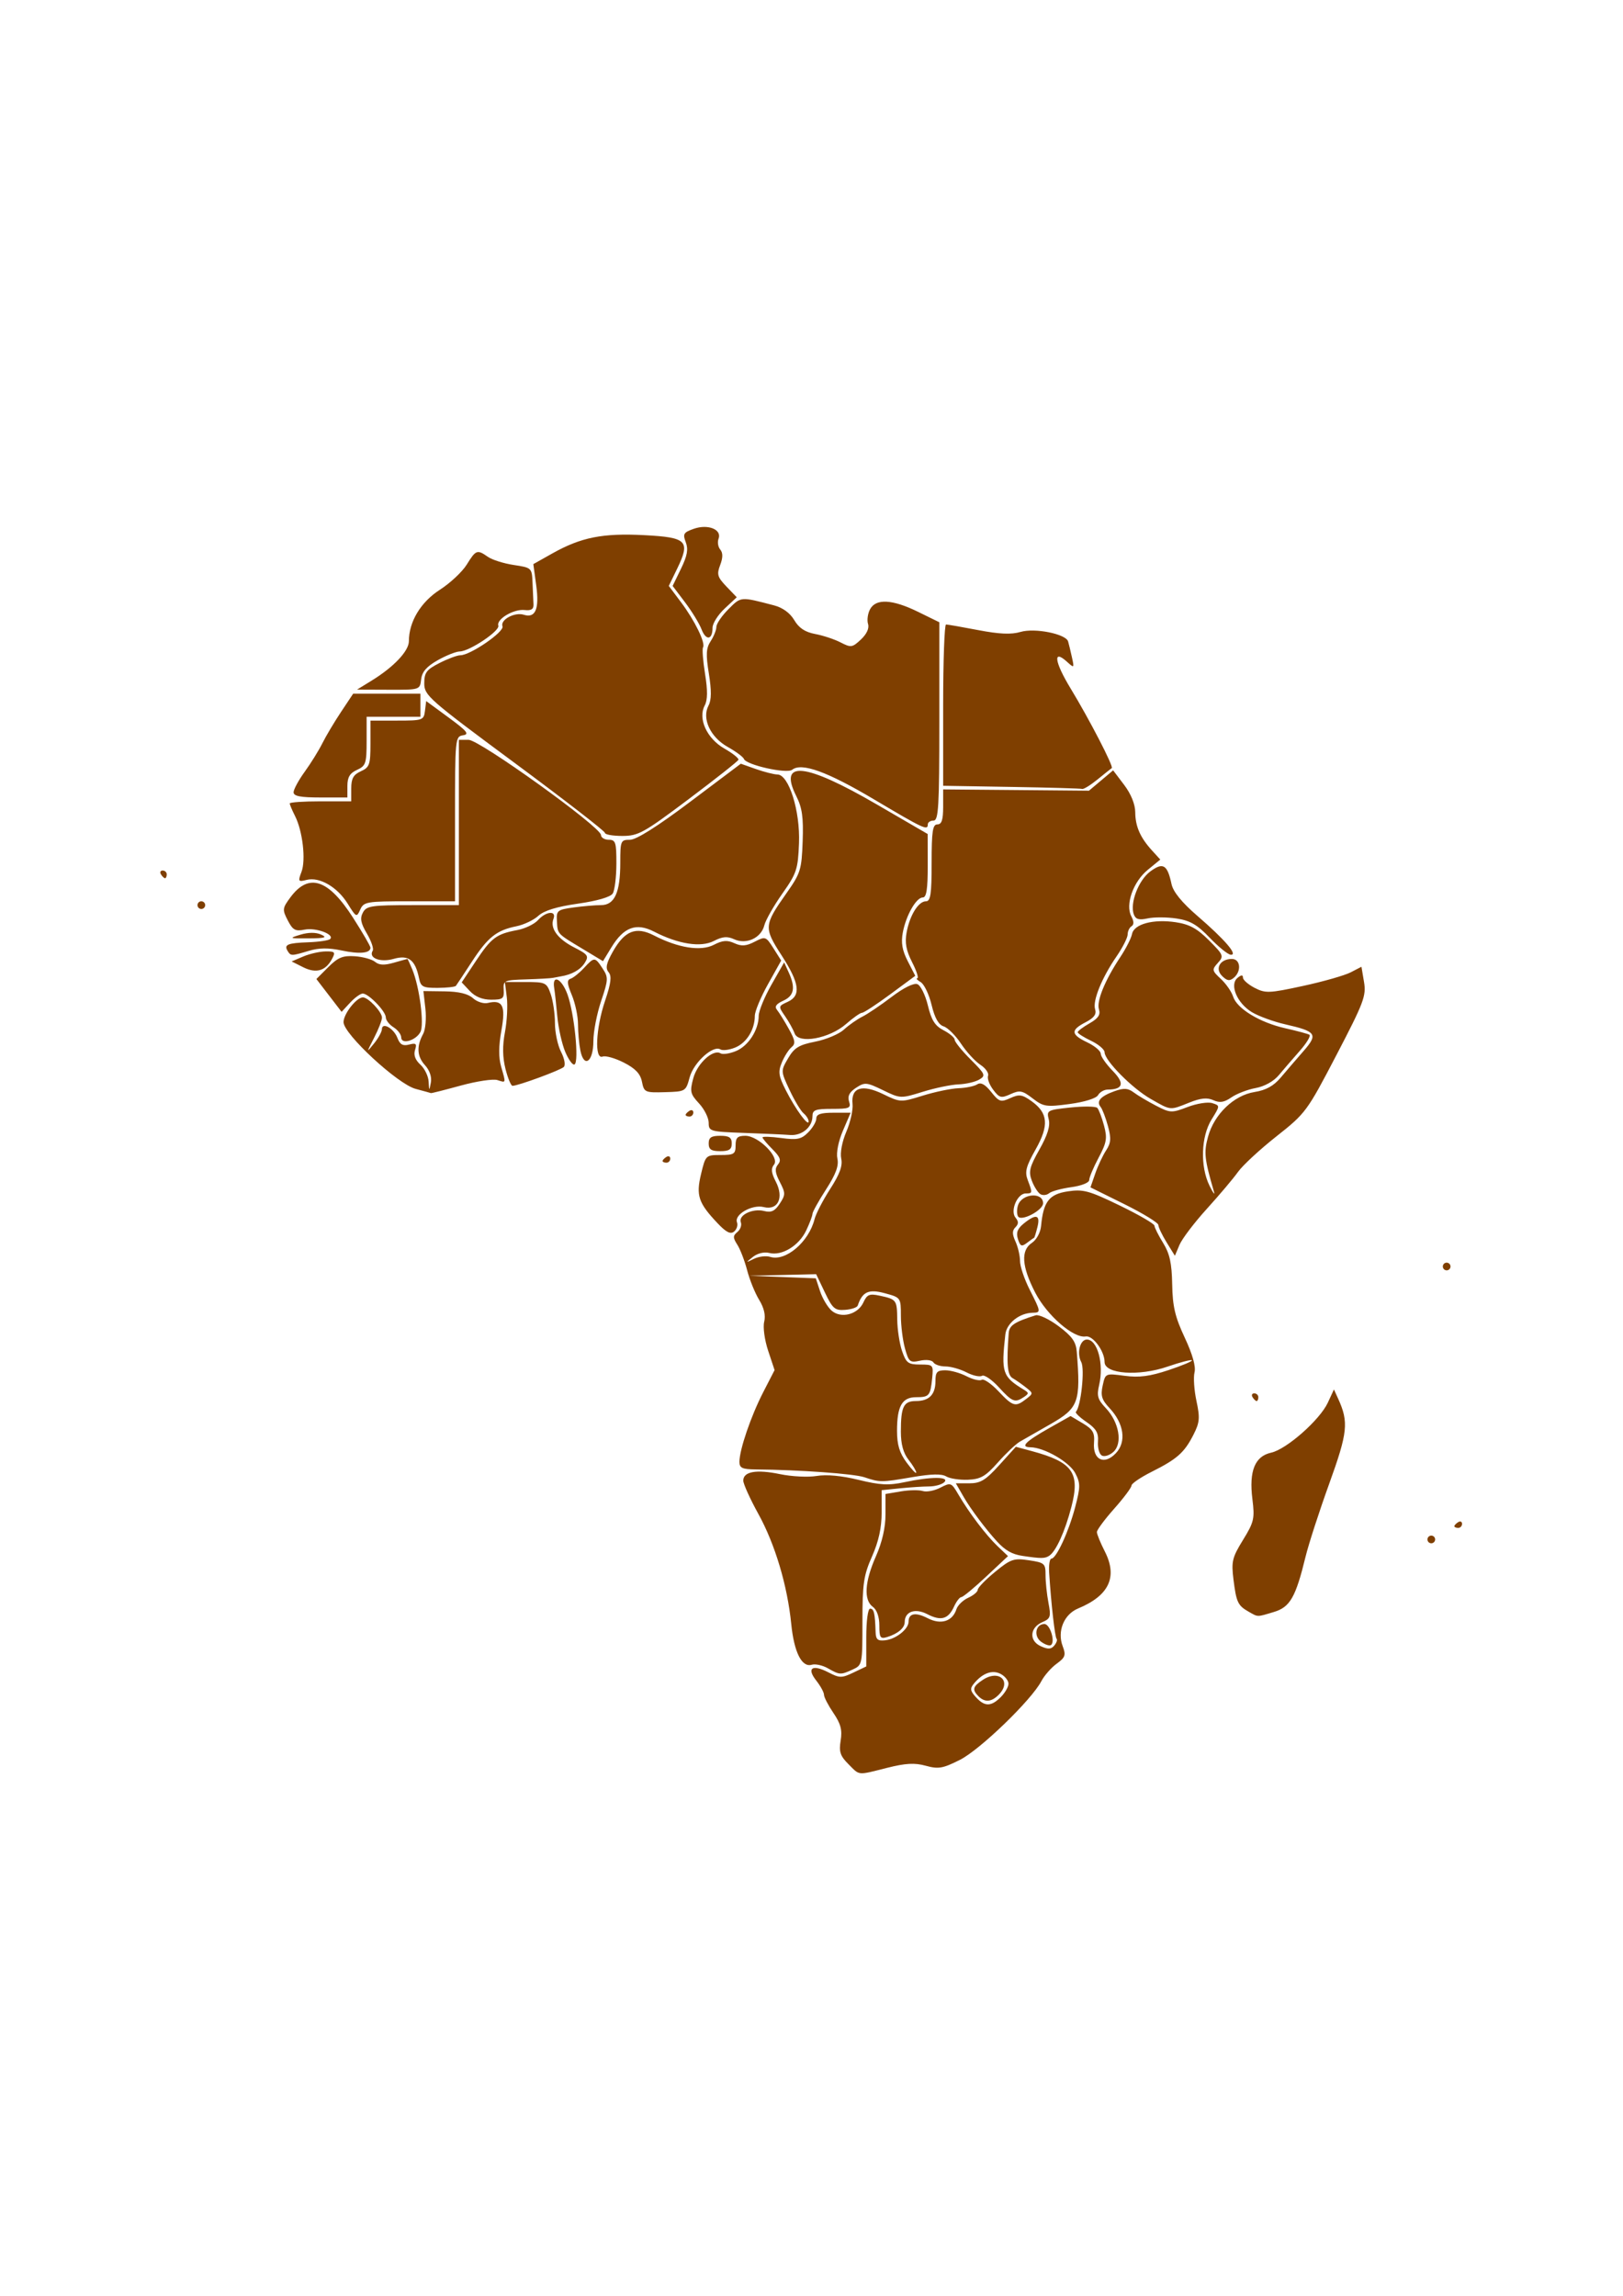 <?xml version="1.0"?><svg width="744.094" height="1052.362" xmlns="http://www.w3.org/2000/svg">
 <title>africa</title>

 <g>
  <title>Layer 1</title>
  <path fill="#7f3f00" id="path1902" d="m388.939,808.615c-3.732,-3.732 -4.355,-5.641 -3.521,-10.78c0.785,-4.837 0.037,-7.682 -3.315,-12.615c-2.381,-3.503 -4.328,-7.268 -4.328,-8.366c0,-1.098 -1.6,-4.031 -3.555,-6.517c-4.532,-5.761 -1.841,-7.587 5.549,-3.766c5.164,2.67 6.1,2.678 11.506,0.1l5.885,-2.806l0,-13.245c0,-7.655 0.744,-13.245 1.762,-13.245c1.747,0 2.235,2.064 2.504,10.573c0.114,3.6 0.927,4.318 4.451,3.924c4.914,-0.548 10.667,-5.132 10.667,-8.499c0,-3.896 3.215,-4.487 8.775,-1.612c6.052,3.13 11.397,1.458 13.167,-4.118c0.569,-1.792 3.001,-4.155 5.406,-5.251c2.404,-1.095 4.372,-2.749 4.372,-3.674c0,-0.925 3.563,-4.601 7.917,-8.17c7.239,-5.932 8.571,-6.39 15.549,-5.343c7.184,1.077 7.631,1.477 7.621,6.81c-0.006,3.116 0.594,8.838 1.333,12.715c1.208,6.337 0.929,7.227 -2.762,8.811c-5.809,2.493 -6.246,8.553 -0.796,11.036c3.352,1.527 4.785,1.462 6.233,-0.283c1.034,-1.246 1.512,-2.634 1.062,-3.085c-0.779,-0.779 -2.49,-15.917 -3.406,-30.136c-0.234,-3.635 0.215,-6.608 0.998,-6.608c2.26,0 7.999,-12.432 10.941,-23.698c2.409,-9.227 2.413,-10.88 0.033,-15.481c-2.648,-5.12 -14.238,-11.808 -20.597,-11.885c-4.8,-0.058 -2.28,-2.627 8.603,-8.769l9.82,-5.542l5.599,3.325c4.617,2.742 5.522,4.292 5.16,8.837c-0.634,7.967 4.704,10.53 10.06,4.829c4.882,-5.197 3.693,-13.558 -2.933,-20.621c-3.587,-3.824 -4.167,-5.723 -3.154,-10.335c1.241,-5.65 1.241,-5.65 10.046,-4.482c6.683,0.886 11.549,0.255 20.193,-2.622c6.264,-2.084 11.071,-4.107 10.684,-4.494c-0.388,-0.388 -5.394,0.913 -11.126,2.889c-13.226,4.56 -28.925,3.428 -28.925,-2.087c0,-5.009 -5.358,-12.28 -8.64,-11.724c-5.576,0.945 -17.782,-9.653 -23.173,-20.121c-6.204,-12.045 -6.682,-19.337 -1.495,-22.781c2.091,-1.388 3.912,-4.736 4.191,-7.704c1.051,-11.193 3.685,-14.611 12.246,-15.895c7.097,-1.064 9.73,-0.348 23.839,6.487c8.723,4.226 15.878,8.383 15.901,9.237c0.022,0.855 1.808,4.415 3.969,7.911c3.019,4.885 3.982,9.279 4.159,18.98c0.185,10.151 1.312,14.935 5.753,24.424c3.586,7.662 5.159,13.251 4.485,15.934c-0.571,2.273 -0.17,8.175 0.889,13.116c1.668,7.778 1.479,9.859 -1.408,15.516c-4.167,8.164 -7.481,11.098 -19.129,16.935c-5.088,2.55 -9.251,5.389 -9.251,6.31c0,0.92 -3.568,5.691 -7.93,10.602c-4.361,4.911 -7.93,9.727 -7.93,10.702c0,0.976 1.635,4.978 3.633,8.895c5.969,11.701 1.959,20.254 -12.258,26.143c-6.487,2.687 -9.659,10.443 -7.063,17.271c1.567,4.12 1.213,5.152 -2.761,8.047c-2.507,1.826 -5.658,5.419 -7.003,7.984c-4.543,8.667 -28.083,31.417 -37.327,36.074c-7.87,3.965 -9.886,4.315 -15.668,2.718c-5.099,-1.408 -9.214,-1.185 -17.763,0.963c-13.847,3.478 -12.378,3.622 -17.741,-1.74zm69.896,-30.709c1.938,-1.938 3.524,-4.686 3.524,-6.106c0,-1.42 -1.586,-3.43 -3.524,-4.467c-3.835,-2.052 -8.28,-0.481 -12.283,4.342c-1.922,2.315 -1.78,3.348 0.859,6.264c4.001,4.421 6.979,4.412 11.424,-0.033zm-10.221,-0.352c-3.042,-3.042 -2.647,-4.504 2.043,-7.577c7.457,-4.886 13.32,0.773 7.171,6.922c-3.311,3.311 -6.342,3.527 -9.214,0.655zm-69.078,-12.849c-2.423,-1.377 -5.749,-2.103 -7.391,-1.612c-4.532,1.353 -8.087,-5.718 -9.383,-18.668c-1.767,-17.654 -7.424,-36.598 -15.056,-50.424c-3.816,-6.912 -6.938,-13.804 -6.938,-15.316c0,-4.16 5.994,-5.217 16.832,-2.967c5.368,1.114 12.934,1.49 16.813,0.834c4.503,-0.761 11.448,-0.115 19.209,1.787c9.897,2.425 13.827,2.62 21.149,1.05c12.003,-2.574 20.739,-2.57 18.16,0.009c-1.066,1.066 -4.198,1.946 -6.961,1.956c-2.763,0.01 -8.79,0.402 -13.393,0.871l-8.37,0.853l0,10.188c0,7.037 -1.363,13.27 -4.405,20.15c-3.852,8.711 -4.405,12.464 -4.405,29.894c0,19.649 -0.064,19.961 -4.488,21.977c-5.545,2.526 -5.934,2.507 -11.371,-0.583zm97.775,-12.152c-3.558,-2.601 -2.518,-8.128 1.528,-8.128c2.609,0 5.125,8.319 2.927,9.678c-0.696,0.43 -2.701,-0.267 -4.455,-1.55zm-74.161,-7.447c0,-3.972 -1.131,-7.208 -2.996,-8.571c-4.247,-3.106 -3.737,-11.48 1.41,-23.117c2.888,-6.53 4.405,-13.172 4.405,-19.279l0,-9.318l6.974,-1.178c3.836,-0.648 8.396,-0.728 10.133,-0.178c1.737,0.55 5.369,-0.147 8.072,-1.551c4.748,-2.465 5.026,-2.36 8.22,3.107c4.973,8.511 12.725,18.731 18.032,23.775l4.734,4.498l-10.018,9.398c-5.51,5.169 -10.631,9.398 -11.38,9.398c-0.749,0 -2.245,1.939 -3.325,4.308c-2.652,5.82 -5.977,6.766 -12.297,3.498c-5.566,-2.878 -10.335,-1.195 -10.335,3.648c0,2.674 -3.135,5.348 -8.018,6.84c-3.18,0.971 -3.613,0.34 -3.613,-5.277zm169.346,-6.312c-4.976,-2.822 -5.683,-4.311 -6.982,-14.713c-1.039,-8.312 -0.605,-10.119 4.367,-18.199c5.053,-8.213 5.417,-9.795 4.302,-18.716c-1.609,-12.881 1.13,-19.65 8.616,-21.292c7.054,-1.547 22.315,-15.021 25.972,-22.929l2.794,-6.043l1.942,4.263c4.887,10.726 4.39,15.437 -4.112,38.962c-4.549,12.587 -9.43,27.644 -10.845,33.459c-4.532,18.611 -7.106,23.098 -14.529,25.322c-7.902,2.368 -7.137,2.375 -11.526,-0.114zm-103.751,-25.611c-4.756,-0.709 -7.875,-2.482 -11.695,-6.646c-5.153,-5.617 -12.112,-14.914 -15.234,-20.353l-3.592,-6.256l6.177,0c5.131,0 7.461,-1.418 13.755,-8.37l7.578,-8.37l7.285,1.962c18.824,5.069 22.267,9.93 18.163,25.647c-2.937,11.248 -7.032,20.276 -10.125,22.323c-2.024,1.339 -3.707,1.348 -12.312,0.065zm185.693,-7.527c0,-0.969 0.793,-1.762 1.762,-1.762c0.969,0 1.762,0.793 1.762,1.762c0,0.969 -0.793,1.762 -1.762,1.762c-0.969,0 -1.762,-0.793 -1.762,-1.762zm12.335,-6.064c0,-0.427 0.793,-1.267 1.762,-1.866c0.969,-0.599 1.762,-0.249 1.762,0.777c0,1.026 -0.793,1.866 -1.762,1.866c-0.969,0 -1.762,-0.35 -1.762,-0.777zm-270.496,-22.451c-4.742,-1.596 -29.847,-3.401 -49.782,-3.581c-6.209,-0.056 -7.489,-0.651 -7.489,-3.48c0,-5.534 5.257,-20.934 10.881,-31.873l5.232,-10.177l-2.94,-8.852c-1.645,-4.952 -2.448,-10.811 -1.824,-13.299c0.734,-2.926 -0.056,-6.363 -2.312,-10.048c-1.886,-3.08 -4.359,-9.169 -5.495,-13.53c-1.137,-4.361 -3.162,-9.641 -4.501,-11.733c-2.076,-3.243 -2.07,-4.106 0.039,-5.856c1.36,-1.129 2.062,-3.123 1.56,-4.432c-1.252,-3.263 5.389,-6.497 10.636,-5.18c3.328,0.835 4.954,0.079 7.2,-3.347c2.683,-4.095 2.685,-4.842 0.032,-9.974c-2.194,-4.243 -2.392,-6.122 -0.841,-7.99c1.589,-1.914 1.041,-3.429 -2.533,-7.002c-2.508,-2.508 -4.56,-4.947 -4.56,-5.421c0,-0.474 3.875,-0.348 8.61,0.281c7.327,0.972 9.166,0.587 12.335,-2.583c2.049,-2.049 3.725,-4.914 3.725,-6.368c0,-1.955 2.049,-2.643 7.867,-2.643l7.867,0l-3.533,8.242c-2.085,4.863 -3.126,10.101 -2.54,12.776c0.725,3.308 -0.685,7.137 -5.215,14.166c-3.415,5.298 -6.209,10.332 -6.209,11.188c0,0.855 -1.296,4.287 -2.881,7.626c-3.312,6.98 -11.136,11.731 -16.928,10.28c-2.347,-0.588 -5.426,0.159 -7.505,1.822c-3.43,2.744 -3.417,2.767 0.507,0.862c2.217,-1.076 5.548,-1.476 7.401,-0.888c7.076,2.246 17.73,-6.802 20.363,-17.293c0.614,-2.448 3.841,-8.676 7.169,-13.84c4.399,-6.825 5.781,-10.629 5.059,-13.924c-0.577,-2.632 0.411,-7.811 2.356,-12.349c1.843,-4.299 3.118,-9.991 2.835,-12.65c-0.809,-7.586 4.353,-9.251 14.06,-4.535c7.857,3.817 8.031,3.824 18.146,0.684c5.617,-1.744 12.988,-3.272 16.38,-3.396c3.392,-0.124 7.247,-0.922 8.566,-1.772c1.671,-1.077 3.609,-0.027 6.393,3.465c3.652,4.58 4.404,4.824 8.751,2.844c4.092,-1.865 5.446,-1.675 9.711,1.362c7.668,5.46 8.157,11.118 1.918,22.174c-4.419,7.83 -5.041,10.256 -3.599,14.047c2.256,5.935 2.229,6.115 -0.939,6.115c-3.852,0 -7.225,8.012 -4.669,11.091c1.467,1.767 1.455,2.909 -0.046,4.41c-1.525,1.525 -1.515,3.145 0.042,6.561c1.137,2.495 2.067,6.508 2.067,8.917c0,2.41 1.982,8.293 4.405,13.075c5.243,10.347 5.269,10.556 1.322,10.635c-5.996,0.121 -11.881,4.813 -12.452,9.927c-1.958,17.547 -1.354,19.351 8.487,25.343c2.35,1.43 2.35,1.806 0,3.377c-4.098,2.74 -5.275,2.277 -11.516,-4.537c-3.203,-3.497 -6.657,-5.844 -7.675,-5.215c-1.018,0.629 -4.214,-0.078 -7.102,-1.571c-2.888,-1.493 -7.226,-2.715 -9.64,-2.715c-2.414,0 -4.908,-0.839 -5.542,-1.865c-0.653,-1.056 -3.324,-1.388 -6.157,-0.766c-4.614,1.013 -5.15,0.575 -6.871,-5.624c-1.027,-3.698 -1.871,-10.459 -1.877,-15.025c-0.01,-8.258 -0.05,-8.313 -7.405,-10.294c-7.401,-1.993 -10.263,-0.68 -12.383,5.68c-0.287,0.86 -2.892,1.739 -5.791,1.953c-4.688,0.347 -5.711,-0.534 -9.269,-7.981l-3.999,-8.37l-15.385,0.362l-15.385,0.362l15.305,0.586l15.305,0.586l1.943,5.888c1.069,3.238 3.406,7.211 5.194,8.83c4.317,3.907 12.126,1.944 14.694,-3.694c1.641,-3.602 2.762,-4.073 7.348,-3.091c7.864,1.684 8.046,1.929 8.155,10.981c0.055,4.547 1.052,11.042 2.217,14.434c1.877,5.467 2.816,6.168 8.271,6.168c5.975,0 6.136,0.179 5.539,6.168c-0.814,8.166 -1.353,8.811 -7.357,8.811c-6.442,0 -8.769,4.087 -8.769,15.401c0,6.39 1.126,10.111 4.405,14.556c2.423,3.284 4.405,5.348 4.405,4.585c0,-0.762 -1.586,-3.402 -3.524,-5.867c-2.409,-3.062 -3.524,-7.149 -3.524,-12.91c0,-11.423 1.269,-14.004 6.885,-14.004c6.08,0 8.975,-2.955 8.975,-9.163c0,-4.114 0.747,-4.934 4.493,-4.934c2.471,0 6.856,1.222 9.744,2.715c2.888,1.493 6.026,2.236 6.974,1.65c0.948,-0.586 4.388,1.761 7.646,5.214c6.649,7.05 7.81,7.383 12.659,3.636c3.381,-2.613 3.38,-2.675 -0.104,-5.407c-1.938,-1.52 -4.672,-3.424 -6.076,-4.23c-2.362,-1.357 -2.804,-6.57 -1.752,-20.627c0.264,-3.53 2.675,-5.124 12.331,-8.152c1.508,-0.473 6.266,1.781 10.573,5.008c6.16,4.615 7.932,7.115 8.3,11.708c1.851,23.061 0.856,25.793 -12.086,33.19c-5.901,3.372 -12.206,6.979 -14.012,8.016c-1.806,1.036 -6.334,5.322 -10.062,9.523c-5.67,6.39 -7.917,7.686 -13.739,7.926c-3.828,0.158 -8.311,-0.529 -9.962,-1.525c-2.082,-1.257 -6.816,-1.158 -15.452,0.323c-14.282,2.449 -14.951,2.451 -22.077,0.053zm108.833,-9.97c-1.158,-0.715 -1.932,-3.59 -1.722,-6.388c0.299,-3.971 -0.858,-5.936 -5.274,-8.96c-3.111,-2.13 -5.297,-4.232 -4.859,-4.671c2.291,-2.291 4.168,-19.599 2.47,-22.772c-2.171,-4.057 -0.602,-10.358 2.579,-10.358c4.86,0 7.879,11.219 5.615,20.867c-1.164,4.961 -0.682,6.626 3.061,10.573c6.09,6.422 7.782,16.178 3.481,20.07c-1.786,1.617 -4.195,2.354 -5.353,1.639zm69.148,-26.716c-0.599,-0.969 -0.249,-1.762 0.777,-1.762c1.026,0 1.866,0.793 1.866,1.762c0,0.969 -0.35,1.762 -0.777,1.762c-0.427,0 -1.267,-0.793 -1.866,-1.762zm87.228,-59.914c0,-0.969 0.793,-1.762 1.762,-1.762c0.969,0 1.762,0.793 1.762,1.762c0,0.969 -0.793,1.762 -1.762,1.762c-0.969,0 -1.762,-0.793 -1.762,-1.762zm-126.62,-11.037c-2.08,-3.366 -3.782,-6.949 -3.782,-7.962c0,-1.013 -7.007,-5.314 -15.571,-9.557l-15.571,-7.715l2.205,-6.368c1.212,-3.502 3.444,-8.259 4.958,-10.57c2.242,-3.422 2.4,-5.499 0.848,-11.181c-1.048,-3.838 -2.571,-7.798 -3.384,-8.8c-2.065,-2.544 0.039,-4.898 6.41,-7.171c4.299,-1.534 6.155,-1.412 8.811,0.578c1.85,1.387 6.441,4.115 10.201,6.061c6.54,3.385 7.169,3.412 14.499,0.612c4.215,-1.61 9.293,-2.409 11.285,-1.777c3.621,1.149 3.621,1.151 -0.315,7.52c-4.858,7.861 -5.276,21.527 -0.927,30.361c1.67,3.392 2.574,4.582 2.01,2.643c-4.354,-14.951 -4.67,-17.9 -2.696,-25.124c2.815,-10.298 11.837,-18.977 21.3,-20.49c5.303,-0.848 8.792,-2.78 12.093,-6.697c2.552,-3.028 7.22,-8.455 10.373,-12.061c6.786,-7.76 5.934,-9.008 -8.376,-12.268c-5.331,-1.214 -12.199,-3.719 -15.263,-5.565c-6.8,-4.097 -10.388,-12.59 -6.635,-15.705c1.73,-1.436 2.514,-1.484 2.514,-0.154c0,1.063 2.41,3.179 5.356,4.702c4.947,2.558 6.64,2.491 22.2,-0.88c9.264,-2.007 19.078,-4.805 21.809,-6.217l4.964,-2.567l1.178,6.975c1.071,6.339 -0.081,9.392 -12.626,33.452c-13.488,25.87 -14.12,26.725 -27.531,37.313c-7.549,5.96 -15.476,13.294 -17.614,16.298c-2.138,3.004 -8.567,10.616 -14.286,16.916c-5.719,6.3 -11.356,13.718 -12.526,16.485l-2.128,5.031l-3.782,-6.12zm-68.178,-1.537c-0.931,-2.934 -0.24,-4.768 2.69,-7.141c5.631,-4.56 7.667,-4.022 6.244,1.649c-0.668,2.663 -1.349,4.87 -1.513,4.904c-0.164,0.034 -1.618,1.069 -3.233,2.299c-2.501,1.906 -3.121,1.652 -4.189,-1.711zm-137.737,-7.29c-8.782,-9.279 -9.91,-12.663 -7.532,-22.575c2.049,-8.541 2.176,-8.664 8.951,-8.664c6.156,0 6.873,-0.459 6.873,-4.405c0,-3.54 0.877,-4.405 4.465,-4.405c6.058,0 15.895,9.917 13.136,13.242c-1.465,1.765 -1.25,3.741 0.845,7.794c3.812,7.371 0.987,13.283 -5.561,11.639c-5.289,-1.328 -13.614,3.415 -12.247,6.977c0.503,1.311 -0.089,3.217 -1.316,4.235c-1.65,1.37 -3.633,0.371 -7.614,-3.836zm137.799,-3.067c-0.602,-0.974 -0.621,-3.265 -0.042,-5.09c1.734,-5.463 11.51,-6.273 11.51,-0.954c0,3.195 -9.978,8.454 -11.468,6.044zm10.197,-10.247c-1.118,-0.691 -2.867,-3.449 -3.886,-6.129c-1.579,-4.154 -1.065,-6.268 3.489,-14.337c3.717,-6.587 5.013,-10.774 4.261,-13.771c-1.04,-4.143 -0.662,-4.35 9.961,-5.461c6.073,-0.635 11.606,-0.555 12.296,0.177c0.69,0.732 2.072,4.356 3.07,8.053c1.574,5.829 1.245,7.796 -2.479,14.8c-2.362,4.443 -4.295,9.041 -4.295,10.219c0,1.212 -3.555,2.629 -8.193,3.264c-4.506,0.618 -9.092,1.87 -10.192,2.782c-1.099,0.913 -2.914,1.094 -4.032,0.402zm-173.186,-15.178c0,-0.427 0.793,-1.267 1.762,-1.866c0.969,-0.599 1.762,-0.249 1.762,0.777c0,1.026 -0.793,1.866 -1.762,1.866c-0.969,0 -1.762,-0.35 -1.762,-0.777zm21.146,-8.034c0,-2.741 1.175,-3.524 5.287,-3.524c4.112,0 5.287,0.783 5.287,3.524c0,2.741 -1.175,3.524 -5.287,3.524c-4.112,0 -5.287,-0.783 -5.287,-3.524zm16.3,-4.837c-15.7,-0.56 -16.3,-0.732 -16.3,-4.664c0,-2.245 -1.998,-6.237 -4.439,-8.872c-4.005,-4.322 -4.262,-5.448 -2.627,-11.52c1.847,-6.859 9.131,-13.51 12.509,-11.423c1,0.618 4.187,0.143 7.082,-1.056c5.68,-2.353 10.37,-9.625 10.406,-16.134c0.012,-2.229 2.642,-8.652 5.844,-14.274l5.822,-10.221l2.085,4.577c3.213,7.051 2.51,10.701 -2.499,12.983c-3.302,1.504 -4.094,2.693 -2.831,4.248c0.965,1.187 3.378,5.074 5.363,8.637c2.967,5.327 3.191,6.825 1.259,8.429c-1.293,1.073 -3.289,4.217 -4.436,6.986c-1.783,4.303 -1.519,6.152 1.815,12.717c4.432,8.728 10.465,16.974 10.465,14.303c0,-0.981 -1.042,-2.649 -2.316,-3.706c-1.274,-1.057 -4.157,-5.853 -6.407,-10.657c-4.089,-8.729 -4.089,-8.738 -0.682,-14.572c2.825,-4.838 4.96,-6.143 12.459,-7.621c4.977,-0.981 10.886,-3.469 13.13,-5.529c2.244,-2.06 6.063,-4.736 8.486,-5.948c2.423,-1.212 8.464,-5.291 13.424,-9.065c5.428,-4.13 10.106,-6.445 11.751,-5.813c1.503,0.577 3.675,4.977 4.827,9.778c1.621,6.758 3.246,9.325 7.192,11.366c2.804,1.45 5.098,3.409 5.098,4.353c0,0.944 3.279,4.996 7.286,9.003c6.776,6.776 7.054,7.423 3.965,9.246c-1.827,1.078 -6.097,2.064 -9.489,2.191c-3.392,0.128 -10.763,1.658 -16.38,3.402c-10.133,3.145 -10.275,3.14 -18.26,-0.74c-7.509,-3.648 -8.335,-3.721 -12.343,-1.095c-3.045,1.995 -3.979,3.812 -3.208,6.241c0.979,3.086 0.2,3.426 -7.842,3.426c-7.645,0 -8.93,0.489 -8.93,3.398c0,4.953 -4.834,8.991 -10.258,8.571c-2.596,-0.201 -12.055,-0.627 -21.02,-0.947zm-26.873,-8.275c0,-0.427 0.793,-1.267 1.762,-1.866c0.969,-0.599 1.762,-0.249 1.762,0.777c0,1.026 -0.793,1.866 -1.762,1.866c-0.969,0 -1.762,-0.35 -1.762,-0.777zm159.092,-7.552c-4.717,-3.638 -5.919,-3.868 -10.135,-1.947c-4.304,1.961 -5.102,1.757 -7.962,-2.034c-1.748,-2.318 -2.802,-5.195 -2.342,-6.394c0.46,-1.199 -1.128,-3.468 -3.53,-5.042c-2.402,-1.574 -6.398,-5.931 -8.881,-9.683c-2.483,-3.752 -6.059,-7.312 -7.947,-7.911c-2.344,-0.744 -4.099,-3.868 -5.533,-9.845c-1.155,-4.815 -3.408,-9.519 -5.005,-10.451c-1.598,-0.933 -2.294,-1.72 -1.548,-1.75c0.747,-0.03 -0.313,-3.329 -2.356,-7.332c-2.753,-5.396 -3.412,-8.928 -2.549,-13.657c1.44,-7.889 5.422,-14.308 8.874,-14.308c2.122,0 2.603,-3.255 2.603,-17.622c0,-14.489 0.47,-17.622 2.643,-17.622c1.962,0 2.643,-2.066 2.643,-8.02l0,-8.02l33.424,0.295l33.424,0.295l5.541,-4.662l5.54,-4.662l5.042,6.659c3.145,4.154 5.06,8.857 5.091,12.502c0.055,6.582 2.275,11.634 7.75,17.639l3.737,4.098l-5.75,4.713c-6.685,5.479 -10.385,15.969 -7.521,21.321c1.224,2.287 1.25,3.81 0.076,4.535c-0.972,0.601 -1.767,2.29 -1.767,3.754c0,1.464 -2.293,5.995 -5.095,10.068c-6.793,9.874 -11.051,20.389 -9.822,24.26c0.719,2.264 -0.511,3.93 -4.377,5.929c-6.953,3.596 -6.781,5.601 0.791,9.212c3.392,1.618 6.168,3.956 6.168,5.197c0,1.241 2.455,4.767 5.455,7.836c5.616,5.745 4.873,8.548 -2.283,8.612c-1.648,0.015 -3.63,1.157 -4.406,2.539c-0.831,1.481 -6.179,3.151 -13.024,4.067c-10.747,1.439 -12.015,1.246 -16.966,-2.572zm54.133,0.241c-8.527,-4.861 -21.146,-17.624 -21.146,-21.387c0,-1.266 -2.775,-3.625 -6.168,-5.243c-3.392,-1.618 -6.163,-3.389 -6.157,-3.936c0.006,-0.547 2.44,-2.378 5.409,-4.067c4.003,-2.278 5.123,-3.938 4.334,-6.423c-1.187,-3.738 2.736,-13.335 9.809,-23.995c2.575,-3.882 4.981,-8.612 5.347,-10.511c0.884,-4.588 9.702,-6.98 20.026,-5.432c6.305,0.946 9.803,2.848 15.247,8.292c6.712,6.712 6.916,7.229 4.088,10.354c-2.813,3.108 -2.738,3.512 1.374,7.346c2.393,2.231 4.92,5.872 5.617,8.09c1.731,5.514 12.228,11.891 23.894,14.516c5.331,1.2 10.319,2.54 11.085,2.978c0.766,0.438 -1.216,3.76 -4.406,7.382c-3.189,3.622 -7.539,8.665 -9.666,11.208c-2.317,2.769 -6.557,5.114 -10.573,5.846c-3.688,0.673 -8.688,2.595 -11.111,4.272c-3.341,2.312 -5.341,2.624 -8.278,1.29c-2.833,-1.286 -5.8,-0.987 -11.049,1.113c-9.016,3.608 -8.255,3.681 -17.678,-1.692zm-337.018,-4.605c-8.233,-2.186 -33.051,-25.161 -33.045,-30.589c0.004,-3.777 5.931,-11.346 8.884,-11.346c2.461,0 8.742,6.666 8.742,9.278c0,1.226 -1.625,5.389 -3.611,9.251c-3.586,6.975 -3.586,6.993 -0.039,2.617c1.964,-2.423 3.589,-5.372 3.611,-6.553c0.063,-3.449 5.441,-0.423 7.126,4.01c1.15,3.025 2.481,3.777 5.352,3.026c3.184,-0.833 3.637,-0.418 2.715,2.487c-0.729,2.298 0.103,4.581 2.443,6.699c1.952,1.767 3.657,5.27 3.789,7.785c0.23,4.386 0.272,4.404 1.026,0.435c0.482,-2.537 -0.552,-5.604 -2.675,-7.93c-3.695,-4.048 -3.969,-8.66 -0.854,-14.376c1.06,-1.944 1.519,-7.155 1.02,-11.578l-0.907,-8.043l9.701,0.124c6.546,0.084 10.785,1.105 13.034,3.141c1.833,1.659 4.89,2.64 6.792,2.18c6.831,-1.653 8.282,1.286 6.227,12.618c-1.281,7.062 -1.321,12.378 -0.125,16.548c2.248,7.837 2.35,7.472 -1.742,6.174c-1.927,-0.612 -9.47,0.524 -16.76,2.524c-7.291,2 -13.445,3.555 -13.677,3.455c-0.231,-0.1 -3.395,-0.972 -7.029,-1.937zm103.772,-3.273c-0.734,-3.669 -3.001,-6.066 -8.287,-8.763c-4.002,-2.042 -8.389,-3.285 -9.749,-2.763c-3.796,1.457 -3.166,-12.854 1.128,-25.598c2.724,-8.085 3.115,-11.271 1.608,-13.087c-1.521,-1.832 -1.069,-4.042 1.909,-9.342c5.46,-9.714 10.647,-11.758 18.963,-7.472c11.119,5.73 21.447,7.334 27.4,4.256c3.997,-2.067 6.119,-2.232 9.407,-0.734c3.277,1.493 5.4,1.339 9.296,-0.676c4.903,-2.535 5.152,-2.448 8.607,3.008l3.558,5.619l-6.049,10.817c-3.327,5.949 -6.049,12.488 -6.049,14.53c0,6.279 -3.741,12.351 -8.933,14.502c-2.723,1.128 -5.798,1.528 -6.832,0.889c-3.375,-2.086 -12.256,5.973 -14.113,12.806c-1.751,6.447 -1.878,6.523 -11.312,6.789c-9.175,0.259 -9.58,0.076 -10.551,-4.781zm-62.576,-5.901c-1.346,-5.347 -1.42,-10.595 -0.237,-16.834c0.946,-4.986 1.326,-12.195 0.845,-16.02l-0.874,-6.955l9.54,0c9.117,0 9.626,0.247 11.475,5.55c1.064,3.052 1.935,9.039 1.935,13.304c0,4.265 1.257,10.185 2.793,13.156c1.565,3.026 2.125,6.07 1.274,6.921c-1.481,1.481 -20.972,8.649 -23.518,8.649c-0.702,0 -2.157,-3.496 -3.233,-7.769zm27.443,-7.698c-1.53,-3.608 -3.179,-10.922 -3.663,-16.252c-0.485,-5.331 -1.128,-11.193 -1.429,-13.027c-1.089,-6.631 3.398,-4.536 6.071,2.835c3.154,8.697 5.388,30.789 3.247,32.112c-0.794,0.491 -2.696,-2.059 -4.226,-5.668zm6.89,-0.743c-0.591,-2.957 -1.075,-8.353 -1.075,-11.99c0,-3.637 -1.271,-9.656 -2.826,-13.376c-2.229,-5.336 -2.348,-6.922 -0.562,-7.517c1.245,-0.415 3.995,-2.623 6.112,-4.907c4.777,-5.154 5.03,-5.147 8.554,0.231c2.681,4.092 2.636,5.085 -0.678,14.923c-1.953,5.797 -3.551,14.048 -3.551,18.337c0,9.536 -4.306,12.636 -5.973,4.299zm-82.136,-5.967c0,-1.355 -1.586,-3.454 -3.524,-4.664c-1.938,-1.211 -3.524,-3.236 -3.524,-4.5c0,-2.786 -7.886,-10.95 -10.577,-10.95c-1.06,0 -3.676,1.888 -5.814,4.195l-3.888,4.195l-5.778,-7.526l-5.778,-7.526l5.445,-5.445c4.451,-4.451 6.673,-5.363 12.176,-4.994c3.702,0.248 7.882,1.406 9.288,2.572c1.84,1.528 4.242,1.638 8.575,0.395c3.31,-0.949 6.126,-1.726 6.257,-1.726c0.131,0 1.139,2.181 2.24,4.846c3.308,8.009 5.539,25.222 3.712,28.637c-2.131,3.982 -8.81,5.871 -8.81,2.492zm180.358,-1.856c-0.654,-1.804 -2.617,-5.347 -4.364,-7.872c-3.134,-4.53 -3.119,-4.617 1.168,-6.57c6.258,-2.851 5.525,-8.492 -2.772,-21.329c-8.194,-12.678 -8.107,-13.792 2.227,-28.457c6.477,-9.191 6.97,-10.769 7.439,-23.79c0.396,-11 -0.218,-15.378 -2.909,-20.725c-8.372,-16.634 3.908,-15.375 36.873,3.782l23.351,13.57l0.025,14.538c0.018,10.676 -0.577,14.538 -2.239,14.538c-3.027,0 -7.705,8.19 -9.184,16.08c-0.879,4.687 -0.278,8.181 2.256,13.12l3.454,6.732l-11.47,8.467c-6.308,4.657 -12.126,8.467 -12.929,8.467c-0.803,0 -4.083,2.303 -7.29,5.119c-7.644,6.711 -21.831,9.31 -23.635,4.33zm-148.89,-19.408l-3.728,-3.968l6.478,-9.759c7.102,-10.699 9.396,-12.415 19.006,-14.218c3.553,-0.667 7.825,-2.719 9.492,-4.562c3.724,-4.115 8.596,-4.513 7.086,-0.579c-1.656,4.316 1.915,9.221 9.551,13.116c6.301,3.215 6.77,3.906 4.791,7.074c-1.963,3.143 -5.966,5.391 -11.012,6.183c-0.969,0.152 -2.555,0.45 -3.524,0.661c-0.969,0.212 -6.52,0.531 -12.335,0.709c-10.155,0.311 -10.562,0.502 -10.29,4.818c0.252,3.997 -0.383,4.494 -5.751,4.494c-3.981,0 -7.303,-1.35 -9.763,-3.968zm-23.288,-5.858c-1.733,-8.45 -4.838,-10.839 -11.567,-8.901c-6.2,1.786 -11.756,-0.36 -9.67,-3.735c0.551,-0.891 -0.649,-4.418 -2.667,-7.838c-2.822,-4.784 -3.247,-7.005 -1.84,-9.634c1.653,-3.088 3.854,-3.416 22.913,-3.416l21.084,0l0,-37.887l0,-37.887l4.451,0c5.036,0 60.617,39.936 60.7,43.614c0.027,1.212 1.636,2.203 3.574,2.203c3.151,0 3.522,1.166 3.497,11.014c-0.015,6.058 -0.768,12.186 -1.674,13.619c-1.021,1.614 -7.091,3.383 -15.95,4.649c-9.721,1.389 -15.535,3.175 -18.15,5.575c-2.116,1.942 -6.623,4.091 -10.015,4.775c-9.158,1.848 -13.152,5.024 -20.477,16.28c-3.64,5.593 -6.931,10.566 -7.314,11.051c-0.383,0.485 -4.136,0.9 -8.339,0.923c-6.771,0.037 -7.747,-0.465 -8.555,-4.405zm368.173,-1.049c-3.428,-3.428 -0.907,-7.804 4.495,-7.804c3.941,0 4.495,5.633 0.852,8.656c-1.899,1.576 -3.113,1.382 -5.347,-0.852zm-421.288,-4.005l-5.287,-2.654l5.287,-2.255c2.908,-1.24 7.495,-2.291 10.195,-2.335c4.351,-0.071 4.696,0.316 3.043,3.404c-2.969,5.548 -7.32,6.81 -13.238,3.839zm128.008,-8.475c-11.76,-7.089 -11.327,-6.618 -11.691,-12.736c-0.283,-4.764 0.214,-5.169 7.577,-6.179c4.334,-0.594 10.022,-1.08 12.638,-1.08c6.231,0 8.848,-5.758 8.848,-19.467c0,-10.042 0.19,-10.49 4.449,-10.49c2.895,0 12.545,-6.089 27.63,-17.432l23.181,-17.432l6.954,2.454c3.825,1.349 8.242,2.467 9.817,2.484c5.246,0.055 10.478,16.691 9.901,31.483c-0.468,11.987 -1.07,13.807 -7.652,23.141c-3.93,5.572 -7.641,12.107 -8.247,14.523c-1.455,5.798 -8.223,8.929 -13.803,6.387c-3.186,-1.452 -5.371,-1.271 -9.322,0.773c-5.953,3.078 -16.281,1.474 -27.4,-4.256c-8.184,-4.218 -13.903,-2.122 -19.566,7.17l-3.87,6.35l-9.443,-5.693zm-135.129,1.034c-1.804,-2.918 -0.06,-3.654 9.475,-3.999c4.86,-0.176 9.36,-0.843 10.001,-1.483c2.132,-2.132 -6.543,-5.343 -11.668,-4.318c-4.299,0.86 -5.455,0.229 -7.763,-4.234c-2.542,-4.916 -2.469,-5.574 1.179,-10.507c8.422,-11.392 17.382,-8.492 28.772,9.311c4.38,6.846 7.964,13.015 7.964,13.709c0,2.557 -4.976,3.04 -13.217,1.282c-5.975,-1.274 -10.384,-1.228 -15.008,0.157c-8.04,2.409 -8.296,2.411 -9.735,0.082zm422.732,-6.082c-5.765,-6.014 -8.996,-7.882 -15.257,-8.821c-4.369,-0.655 -10.295,-0.675 -13.169,-0.043c-3.957,0.869 -5.498,0.438 -6.347,-1.775c-1.953,-5.089 2.111,-15.739 7.536,-19.75c5.842,-4.319 7.822,-3.14 9.729,5.796c0.76,3.564 4.715,8.418 11.921,14.635c12.589,10.861 18.715,18.002 15.23,17.753c-1.282,-0.091 -5.622,-3.599 -9.644,-7.795zm-416.913,-1.392c3.679,-1.114 7.103,-1.135 9.517,-0.058c2.983,1.331 1.784,1.694 -5.747,1.74c-8.933,0.055 -9.164,-0.049 -3.77,-1.682zm21.724,-14.182c-4.739,-7.668 -12.917,-12.425 -18.815,-10.945c-3.908,0.981 -4.064,0.741 -2.388,-3.667c2.074,-5.454 0.535,-18.733 -2.971,-25.644c-1.328,-2.617 -2.414,-5.194 -2.414,-5.727c0,-0.533 6.344,-0.969 14.097,-0.969l14.097,0l0,-5.885c0,-4.567 0.986,-6.334 4.405,-7.892c3.989,-1.818 4.405,-3.01 4.405,-12.618l0,-10.611l12.218,0c11.762,0 12.239,-0.167 12.776,-4.475l0.558,-4.475l10.301,7.559c8.446,6.198 9.636,7.66 6.608,8.122c-3.616,0.552 -3.692,1.345 -3.692,38.328l0,37.764l-20.877,0c-19.717,0 -20.972,0.212 -22.582,3.82c-1.636,3.667 -1.866,3.559 -5.726,-2.686zm-68.882,0.628c0,-0.969 0.793,-1.762 1.762,-1.762c0.969,0 1.762,0.793 1.762,1.762c0,0.969 -0.793,1.762 -1.762,1.762c-0.969,0 -1.762,-0.793 -1.762,-1.762zm-16.741,-14.097c-0.599,-0.969 -0.249,-1.762 0.777,-1.762c1.026,0 1.866,0.793 1.866,1.762c0,0.969 -0.35,1.762 -0.777,1.762c-0.427,0 -1.267,-0.793 -1.866,-1.762zm203.533,-19.033c0,-0.776 -18.635,-15.208 -41.411,-32.07c-39.395,-29.166 -41.411,-30.94 -41.411,-36.44c0,-4.961 0.99,-6.286 6.979,-9.341c3.838,-1.958 8.147,-3.56 9.575,-3.56c4.564,0 20.261,-10.785 19.308,-13.266c-1.144,-2.981 5.582,-6.625 9.773,-5.295c5.336,1.694 7.164,-2.603 5.699,-13.399l-1.332,-9.813l8.675,-4.876c13.214,-7.428 23.115,-9.397 42.232,-8.397c19.677,1.029 21.221,2.636 14.944,15.556l-3.746,7.71l5.637,7.519c6.305,8.41 11.296,18.663 10.059,20.664c-0.447,0.724 -0.026,6.206 0.937,12.182c1.224,7.597 1.174,11.942 -0.164,14.443c-3.209,5.995 0.967,15.145 9.008,19.737c3.788,2.163 6.695,4.479 6.461,5.147c-0.234,0.668 -10.517,8.796 -22.85,18.062c-20.634,15.503 -23.061,16.848 -30.398,16.848c-4.385,0 -7.973,-0.635 -7.973,-1.412zm123.407,-15.324c-21.527,-12.778 -33.284,-17.032 -37.561,-13.592c-2.446,1.967 -21.154,-2.221 -22.101,-4.949c-0.316,-0.911 -3.67,-3.395 -7.453,-5.521c-7.995,-4.493 -11.954,-13.062 -8.777,-18.997c1.343,-2.509 1.387,-6.853 0.147,-14.552c-1.436,-8.918 -1.279,-11.72 0.837,-14.95c1.433,-2.186 2.605,-5.132 2.605,-6.545c0,-1.413 2.496,-5.066 5.548,-8.117c5.825,-5.825 5.364,-5.787 20.922,-1.715c3.94,1.031 7.309,3.495 9.233,6.752c2.142,3.627 4.951,5.489 9.595,6.36c3.611,0.677 8.855,2.415 11.652,3.862c4.751,2.457 5.367,2.367 9.329,-1.355c2.664,-2.502 3.872,-5.152 3.247,-7.12c-0.547,-1.724 -0.13,-4.751 0.927,-6.726c2.682,-5.012 10.219,-4.608 22.024,1.182l9.731,4.773l0,45.45c0,39.225 -0.362,45.45 -2.643,45.45c-1.454,0 -2.643,0.793 -2.643,1.762c0,2.931 -1.803,2.092 -24.617,-11.449zm-266.144,-3.265c0,-1.308 2.295,-5.548 5.101,-9.42c2.805,-3.873 6.445,-9.741 8.088,-13.04c1.643,-3.299 5.493,-9.764 8.556,-14.366l5.569,-8.367l15.419,-0.003l15.419,-0.003l0,5.287l0,5.287l-12.335,0l-12.335,0l0,11.171c0,10.206 -0.381,11.345 -4.405,13.179c-3.284,1.496 -4.405,3.362 -4.405,7.332l0,5.324l-12.335,0c-9.181,0 -12.335,-0.608 -12.335,-2.379zm329.088,-2.464l-31.279,-0.525l0,-36.965c0,-20.331 0.595,-36.965 1.322,-36.965c0.727,0 7.379,1.159 14.783,2.576c9.714,1.859 15.111,2.089 19.384,0.826c6.531,-1.929 20.772,0.92 21.795,4.36c0.315,1.061 1.096,4.286 1.734,7.168c1.135,5.124 1.084,5.17 -2.321,2.088c-6.503,-5.885 -5.644,0.16 1.75,12.324c8.561,14.084 19.804,35.823 18.861,36.469c-0.359,0.246 -3.29,2.588 -6.515,5.205c-3.224,2.617 -6.396,4.579 -7.049,4.36c-0.653,-0.218 -15.262,-0.633 -32.465,-0.922zm-293.284,-48.743c10.148,-6.238 17.062,-13.562 17.062,-18.076c0,-8.913 5.443,-17.942 14.206,-23.565c4.731,-3.036 10.275,-8.227 12.32,-11.536c4.193,-6.785 4.772,-6.996 9.71,-3.537c1.946,1.363 7.277,3.039 11.846,3.724c8.194,1.229 8.312,1.339 8.601,8.094c0.162,3.767 0.36,8.236 0.441,9.932c0.107,2.242 -1.009,2.956 -4.087,2.616c-5.007,-0.553 -13.021,4.212 -12.039,7.159c0.8,2.4 -13.258,11.798 -17.711,11.841c-1.662,0.016 -6.195,1.82 -10.071,4.009c-5.107,2.884 -7.202,5.303 -7.606,8.782c-0.557,4.796 -0.574,4.802 -14.979,4.747l-14.421,-0.055l6.728,-4.136zm151.226,-23.511c-1.027,-2.664 -4.428,-8.228 -7.557,-12.363l-5.69,-7.519l3.826,-7.876c2.896,-5.961 3.43,-8.919 2.195,-12.167c-1.448,-3.808 -1.027,-4.501 3.733,-6.161c6.501,-2.266 12.921,0.346 11.29,4.594c-0.577,1.502 -0.224,3.724 0.782,4.937c1.267,1.527 1.257,3.714 -0.032,7.104c-1.625,4.273 -1.258,5.53 2.867,9.836l4.73,4.937l-5.549,5.183c-3.052,2.851 -5.549,6.801 -5.549,8.778c0,5.635 -2.989,6.059 -5.048,0.717z"/>
 </g>
</svg>